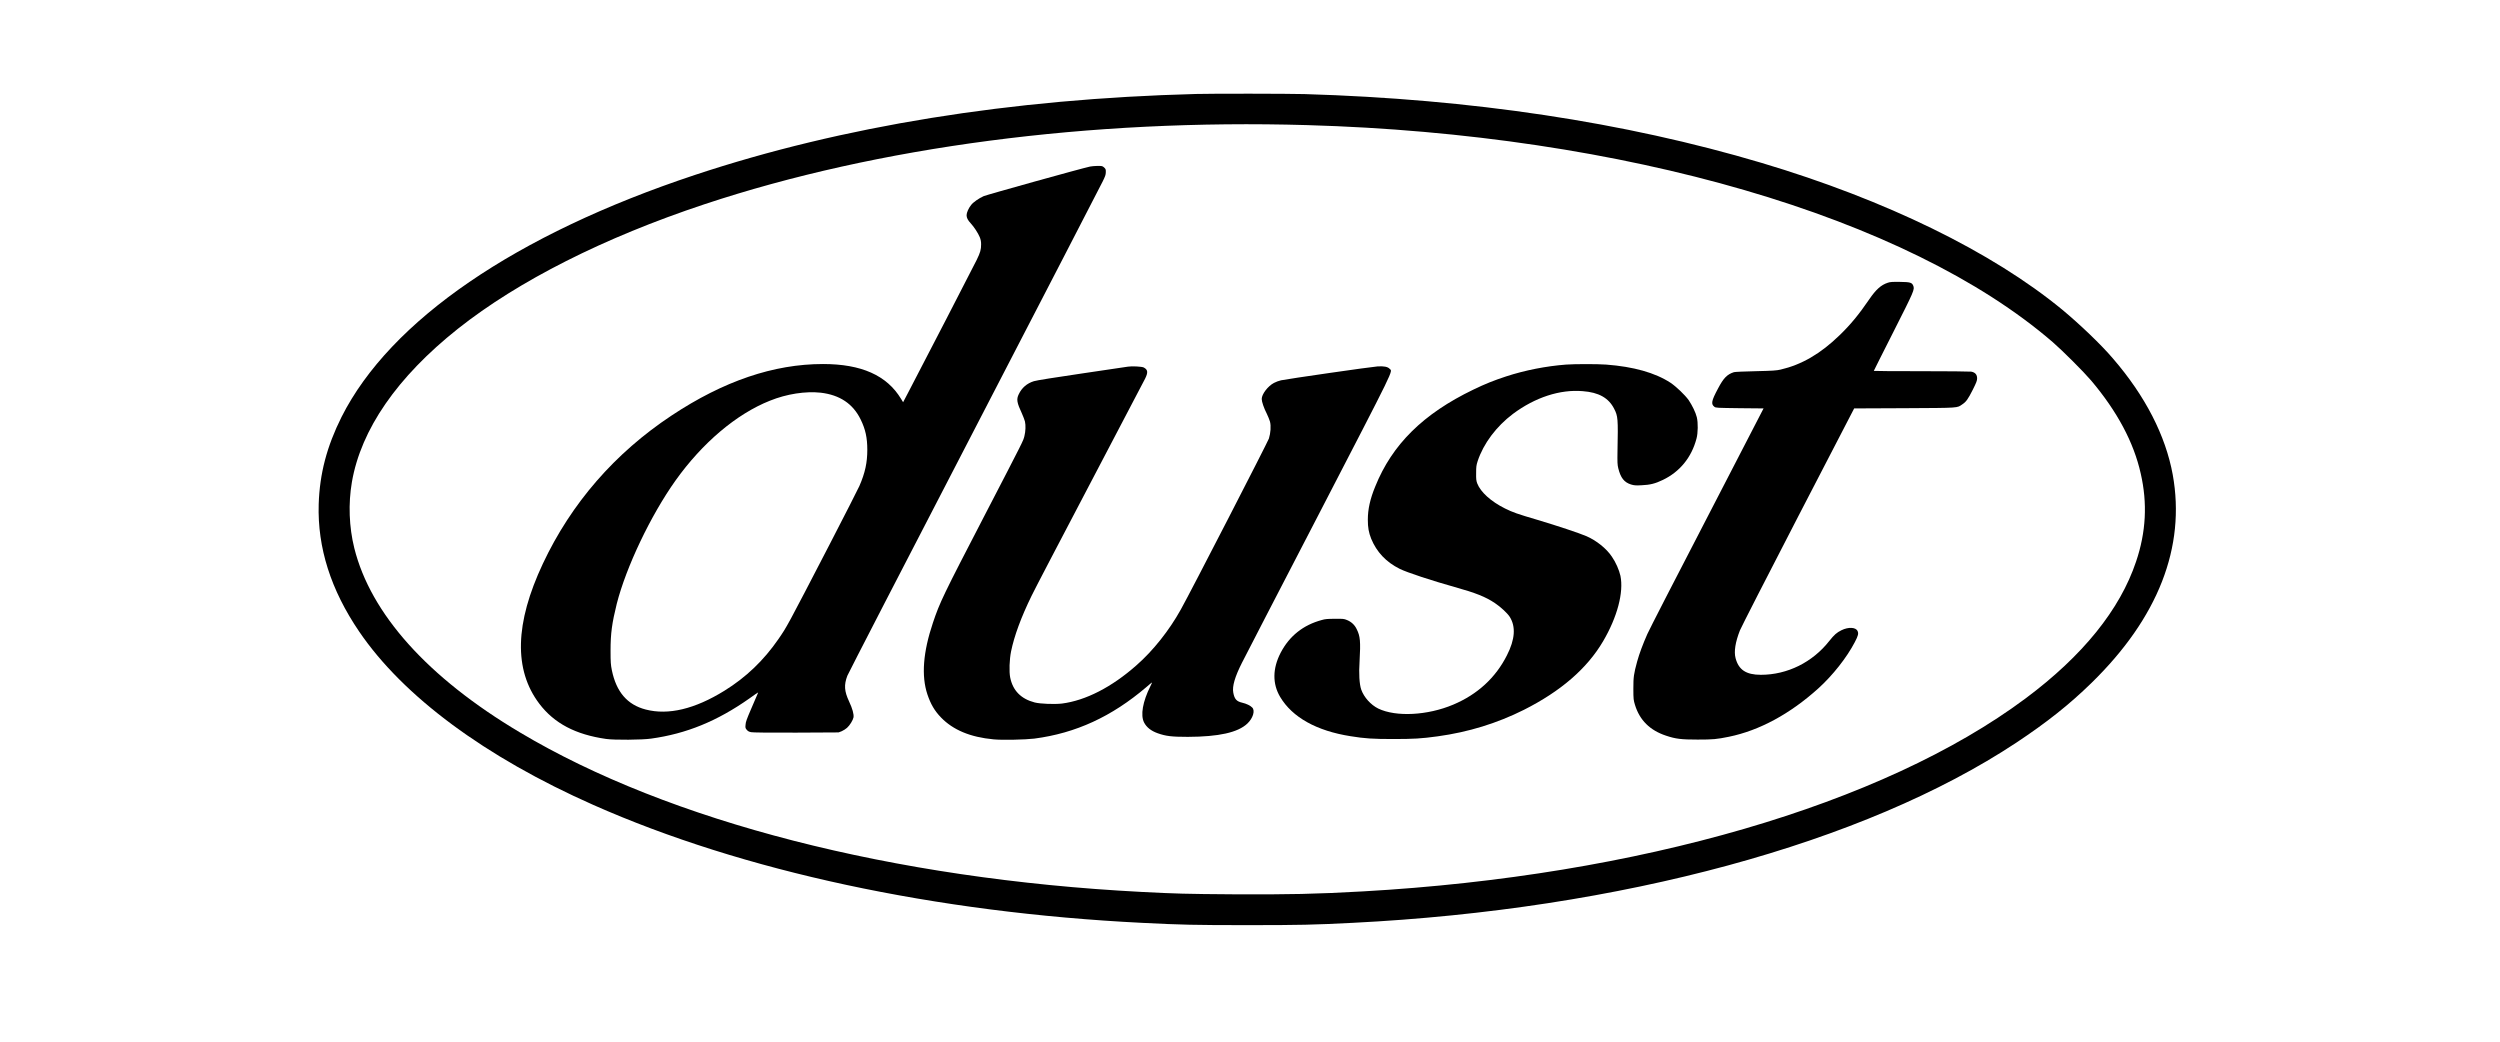 <svg xmlns="http://www.w3.org/2000/svg" xmlns:xlink="http://www.w3.org/1999/xlink" width="120" zoomAndPan="magnify" viewBox="0 0 90 37.5" height="50" preserveAspectRatio="xMidYMid meet" version="1.2"><defs><clipPath id="c913aa0a4f"><path d="M 11.125 3 L 78.66 3 L 78.66 34 L 11.125 34 Z M 11.125 3 "/></clipPath></defs><g id="08d14e6e14"><g clip-rule="nonzero" clip-path="url(#c913aa0a4f)"><path style=" stroke:none;fill-rule:nonzero;fill:#000000;fill-opacity:1;" d="M 43.062 3.383 C 36.379 3.559 30.32 4.539 25.02 6.297 C 18.57 8.438 14.051 11.531 12.297 15.008 C 11.766 16.07 11.508 17.051 11.473 18.152 C 11.426 19.715 11.91 21.234 12.926 22.73 C 14.516 25.07 17.461 27.25 21.359 28.977 C 26.742 31.363 33.672 32.852 41.121 33.223 C 42.531 33.293 42.984 33.305 44.902 33.305 C 46.824 33.305 47.285 33.293 48.684 33.223 C 58.348 32.738 67.113 30.359 72.59 26.734 C 73.688 26.004 74.488 25.371 75.289 24.59 C 77.695 22.242 78.688 19.695 78.219 17.09 C 77.961 15.68 77.23 14.254 76.066 12.906 C 75.641 12.406 74.875 11.676 74.25 11.156 C 71.715 9.066 67.883 7.195 63.414 5.863 C 58.48 4.395 52.969 3.566 46.965 3.387 C 46.402 3.371 43.613 3.367 43.062 3.383 Z M 47.055 4.504 C 58.461 4.832 68.676 7.805 73.902 12.32 C 74.25 12.621 75.012 13.383 75.281 13.699 C 76.219 14.809 76.816 15.926 77.066 17.047 C 77.312 18.117 77.258 19.156 76.898 20.219 C 76.32 21.945 74.98 23.609 72.918 25.145 C 67.793 28.965 58.977 31.531 49.066 32.09 C 47.418 32.184 46.359 32.207 44.375 32.195 C 42.719 32.184 42.305 32.172 41.09 32.109 C 32.164 31.645 24.09 29.574 18.711 26.363 C 15.398 24.391 13.344 22.098 12.754 19.73 C 12.566 18.969 12.535 18.133 12.668 17.355 C 12.996 15.457 14.297 13.574 16.484 11.836 C 18.664 10.109 21.742 8.555 25.363 7.352 C 31.605 5.281 39.238 4.277 47.055 4.504 Z M 47.055 4.504 "/></g><path style=" stroke:none;fill-rule:nonzero;fill:#000000;fill-opacity:1;" d="M 39.242 5.996 C 38.93 6.062 35.523 7.012 35.41 7.062 C 35.238 7.141 35.039 7.277 34.961 7.379 C 34.871 7.488 34.797 7.656 34.797 7.746 C 34.797 7.84 34.84 7.926 34.949 8.043 C 35.062 8.164 35.211 8.391 35.27 8.535 C 35.305 8.621 35.32 8.691 35.32 8.793 C 35.32 8.988 35.293 9.086 35.16 9.359 C 35.062 9.562 33.188 13.191 32.684 14.152 L 32.512 14.48 L 32.438 14.359 C 31.926 13.512 31.008 13.105 29.629 13.105 C 27.852 13.105 26.047 13.719 24.18 14.957 C 22.137 16.309 20.566 18.117 19.543 20.293 C 18.535 22.438 18.492 24.113 19.414 25.332 C 19.949 26.039 20.719 26.445 21.82 26.602 C 22.113 26.645 23.121 26.637 23.441 26.59 C 24.711 26.414 25.816 25.961 26.973 25.148 C 27.141 25.023 27.285 24.93 27.289 24.93 C 27.297 24.93 27.305 24.906 27.043 25.516 C 26.883 25.887 26.844 25.992 26.84 26.09 C 26.828 26.199 26.836 26.219 26.883 26.273 C 26.922 26.32 26.961 26.344 27.043 26.359 C 27.113 26.371 27.617 26.379 28.668 26.375 L 30.188 26.367 L 30.301 26.324 C 30.363 26.297 30.449 26.242 30.492 26.203 C 30.594 26.113 30.707 25.926 30.727 25.824 C 30.742 25.711 30.691 25.516 30.566 25.25 C 30.395 24.883 30.379 24.66 30.504 24.328 C 30.527 24.262 32.582 20.277 35.07 15.48 C 37.555 10.684 39.637 6.656 39.695 6.535 C 39.785 6.352 39.809 6.293 39.809 6.199 C 39.812 6.098 39.805 6.082 39.746 6.027 C 39.684 5.973 39.672 5.973 39.504 5.973 C 39.41 5.977 39.289 5.984 39.242 5.996 Z M 29.547 14.137 C 30.234 14.219 30.707 14.535 30.984 15.102 C 31.156 15.453 31.223 15.758 31.223 16.195 C 31.223 16.652 31.145 17.02 30.938 17.496 C 30.898 17.59 30.422 18.523 29.879 19.574 C 28.305 22.613 28.336 22.551 28.023 23.008 C 27.492 23.777 26.855 24.387 26.078 24.867 C 25.012 25.527 24.059 25.754 23.246 25.543 C 22.582 25.371 22.188 24.91 22.027 24.129 C 21.988 23.934 21.98 23.844 21.98 23.426 C 21.98 22.801 22.031 22.434 22.203 21.738 C 22.539 20.418 23.422 18.559 24.32 17.297 C 25.285 15.945 26.508 14.906 27.715 14.426 C 28.324 14.18 29 14.078 29.547 14.137 Z M 29.547 14.137 "/><path style=" stroke:none;fill-rule:nonzero;fill:#000000;fill-opacity:1;" d="M 67.957 10.18 C 67.719 10.258 67.535 10.422 67.297 10.77 C 66.922 11.32 66.613 11.695 66.223 12.07 C 65.535 12.738 64.859 13.129 64.102 13.305 C 63.949 13.34 63.828 13.348 63.203 13.363 C 62.809 13.371 62.453 13.387 62.422 13.398 C 62.176 13.477 62.047 13.609 61.848 13.988 C 61.609 14.434 61.59 14.547 61.719 14.645 C 61.773 14.684 61.801 14.684 62.633 14.695 L 63.488 14.703 L 61.457 18.633 C 60.336 20.793 59.367 22.68 59.305 22.824 C 59.141 23.195 59.02 23.52 58.938 23.812 C 58.816 24.262 58.801 24.363 58.801 24.797 C 58.801 25.176 58.809 25.207 58.859 25.375 C 59.027 25.926 59.398 26.293 59.977 26.484 C 60.324 26.602 60.535 26.625 61.113 26.625 C 61.668 26.625 61.801 26.613 62.242 26.523 C 63.34 26.297 64.438 25.703 65.457 24.785 C 65.98 24.312 66.484 23.672 66.773 23.117 C 66.898 22.879 66.914 22.805 66.871 22.715 C 66.809 22.578 66.539 22.566 66.293 22.688 C 66.121 22.773 66.035 22.848 65.855 23.074 C 65.25 23.844 64.344 24.293 63.391 24.293 C 62.859 24.293 62.59 24.113 62.48 23.691 C 62.418 23.457 62.473 23.113 62.637 22.695 C 62.684 22.578 63.629 20.73 64.734 18.594 L 66.75 14.703 L 68.57 14.695 C 70.578 14.684 70.445 14.691 70.645 14.555 C 70.781 14.465 70.848 14.371 71.02 14.031 C 71.152 13.766 71.176 13.703 71.176 13.621 C 71.176 13.484 71.105 13.406 70.965 13.379 C 70.91 13.371 70.098 13.363 69.164 13.363 C 68.223 13.363 67.457 13.359 67.457 13.352 C 67.457 13.348 67.773 12.715 68.164 11.945 C 68.91 10.469 68.934 10.422 68.875 10.281 C 68.828 10.172 68.766 10.152 68.395 10.148 C 68.121 10.145 68.047 10.148 67.957 10.18 Z M 67.957 10.18 "/><path style=" stroke:none;fill-rule:nonzero;fill:#000000;fill-opacity:1;" d="M 56.379 13.125 C 55.66 13.18 54.902 13.328 54.219 13.551 C 53.77 13.699 53.477 13.816 53.039 14.027 C 51.238 14.895 50.117 16 49.508 17.516 C 49.324 17.961 49.242 18.336 49.242 18.707 C 49.242 18.992 49.273 19.168 49.363 19.395 C 49.559 19.871 49.898 20.234 50.387 20.477 C 50.648 20.609 51.559 20.906 52.367 21.133 C 53.125 21.344 53.477 21.484 53.816 21.711 C 54.012 21.84 54.266 22.074 54.348 22.203 C 54.574 22.555 54.543 23.016 54.25 23.59 C 53.844 24.398 53.188 25 52.316 25.367 C 51.391 25.758 50.254 25.816 49.617 25.508 C 49.348 25.375 49.102 25.102 49.004 24.824 C 48.938 24.629 48.914 24.258 48.945 23.797 C 48.984 23.098 48.969 22.906 48.844 22.656 C 48.773 22.5 48.648 22.383 48.488 22.32 C 48.387 22.277 48.344 22.273 48.055 22.277 C 47.797 22.277 47.703 22.285 47.586 22.32 C 46.914 22.5 46.418 22.898 46.105 23.496 C 45.809 24.066 45.805 24.617 46.086 25.09 C 46.523 25.824 47.398 26.312 48.625 26.504 C 49.121 26.586 49.43 26.605 50.145 26.605 C 50.895 26.605 51.16 26.59 51.758 26.508 C 52.867 26.355 53.891 26.039 54.859 25.555 C 56.184 24.887 57.133 24.07 57.711 23.086 C 58.223 22.215 58.457 21.328 58.336 20.73 C 58.289 20.52 58.168 20.242 58.027 20.039 C 57.832 19.746 57.469 19.457 57.109 19.301 C 56.852 19.191 56.055 18.926 55.348 18.715 C 54.617 18.5 54.453 18.441 54.18 18.305 C 53.676 18.055 53.301 17.715 53.18 17.402 C 53.145 17.305 53.137 17.246 53.141 17.027 C 53.141 16.801 53.148 16.75 53.195 16.602 C 53.406 15.965 53.867 15.352 54.469 14.898 C 55.266 14.305 56.16 14.012 56.98 14.082 C 57.555 14.125 57.91 14.324 58.109 14.715 C 58.246 14.98 58.254 15.07 58.23 16.234 C 58.223 16.648 58.227 16.73 58.258 16.859 C 58.344 17.203 58.469 17.363 58.715 17.441 C 58.836 17.477 58.891 17.48 59.098 17.469 C 59.398 17.457 59.59 17.41 59.863 17.277 C 60.473 16.984 60.895 16.469 61.074 15.789 C 61.129 15.59 61.133 15.219 61.086 15.023 C 61.043 14.844 60.918 14.594 60.793 14.406 C 60.66 14.219 60.344 13.918 60.141 13.781 C 59.586 13.418 58.805 13.199 57.82 13.125 C 57.5 13.102 56.703 13.102 56.379 13.125 Z M 56.379 13.125 "/><path style=" stroke:none;fill-rule:nonzero;fill:#000000;fill-opacity:1;" d="M 40.609 13.199 C 40.578 13.203 39.832 13.312 38.949 13.445 C 38.02 13.582 37.297 13.695 37.219 13.723 C 36.969 13.801 36.785 13.961 36.676 14.191 C 36.586 14.375 36.605 14.492 36.793 14.895 C 36.836 14.996 36.887 15.121 36.898 15.172 C 36.93 15.312 36.922 15.527 36.879 15.699 C 36.832 15.883 36.883 15.781 35.434 18.578 C 33.957 21.426 33.832 21.684 33.586 22.418 C 33.23 23.473 33.164 24.336 33.387 25 C 33.504 25.348 33.645 25.59 33.875 25.828 C 34.309 26.277 34.93 26.539 35.77 26.617 C 36.078 26.648 36.906 26.629 37.234 26.59 C 38.73 26.395 40.023 25.797 41.266 24.738 C 41.371 24.645 41.465 24.57 41.469 24.57 C 41.477 24.57 41.453 24.629 41.414 24.703 C 41.137 25.258 41.051 25.75 41.188 26.012 C 41.277 26.184 41.438 26.312 41.68 26.398 C 41.969 26.5 42.176 26.527 42.762 26.527 C 43.875 26.523 44.566 26.371 44.906 26.047 C 45.105 25.859 45.191 25.586 45.082 25.473 C 45.016 25.402 44.871 25.332 44.719 25.297 C 44.516 25.25 44.441 25.168 44.398 24.934 C 44.355 24.707 44.457 24.363 44.707 23.867 C 44.77 23.734 46.008 21.348 47.449 18.566 C 50.293 13.07 50.137 13.391 50.027 13.277 C 49.961 13.203 49.816 13.176 49.59 13.191 C 49.383 13.203 46.352 13.641 46.117 13.691 C 46.043 13.707 45.926 13.75 45.863 13.785 C 45.645 13.898 45.422 14.191 45.422 14.363 C 45.422 14.461 45.5 14.691 45.605 14.895 C 45.648 14.984 45.699 15.109 45.719 15.176 C 45.762 15.34 45.742 15.59 45.68 15.789 C 45.633 15.926 42.867 21.305 42.508 21.945 C 42.094 22.691 41.512 23.426 40.914 23.949 C 40.023 24.738 39.082 25.219 38.23 25.328 C 37.953 25.359 37.457 25.34 37.25 25.289 C 36.754 25.16 36.461 24.859 36.367 24.391 C 36.324 24.18 36.34 23.738 36.398 23.453 C 36.512 22.895 36.758 22.223 37.141 21.441 C 37.223 21.266 38.16 19.473 39.219 17.457 C 40.277 15.441 41.18 13.719 41.223 13.633 C 41.336 13.406 41.324 13.309 41.176 13.23 C 41.113 13.195 40.75 13.176 40.609 13.199 Z M 40.609 13.199 "/></g></svg>